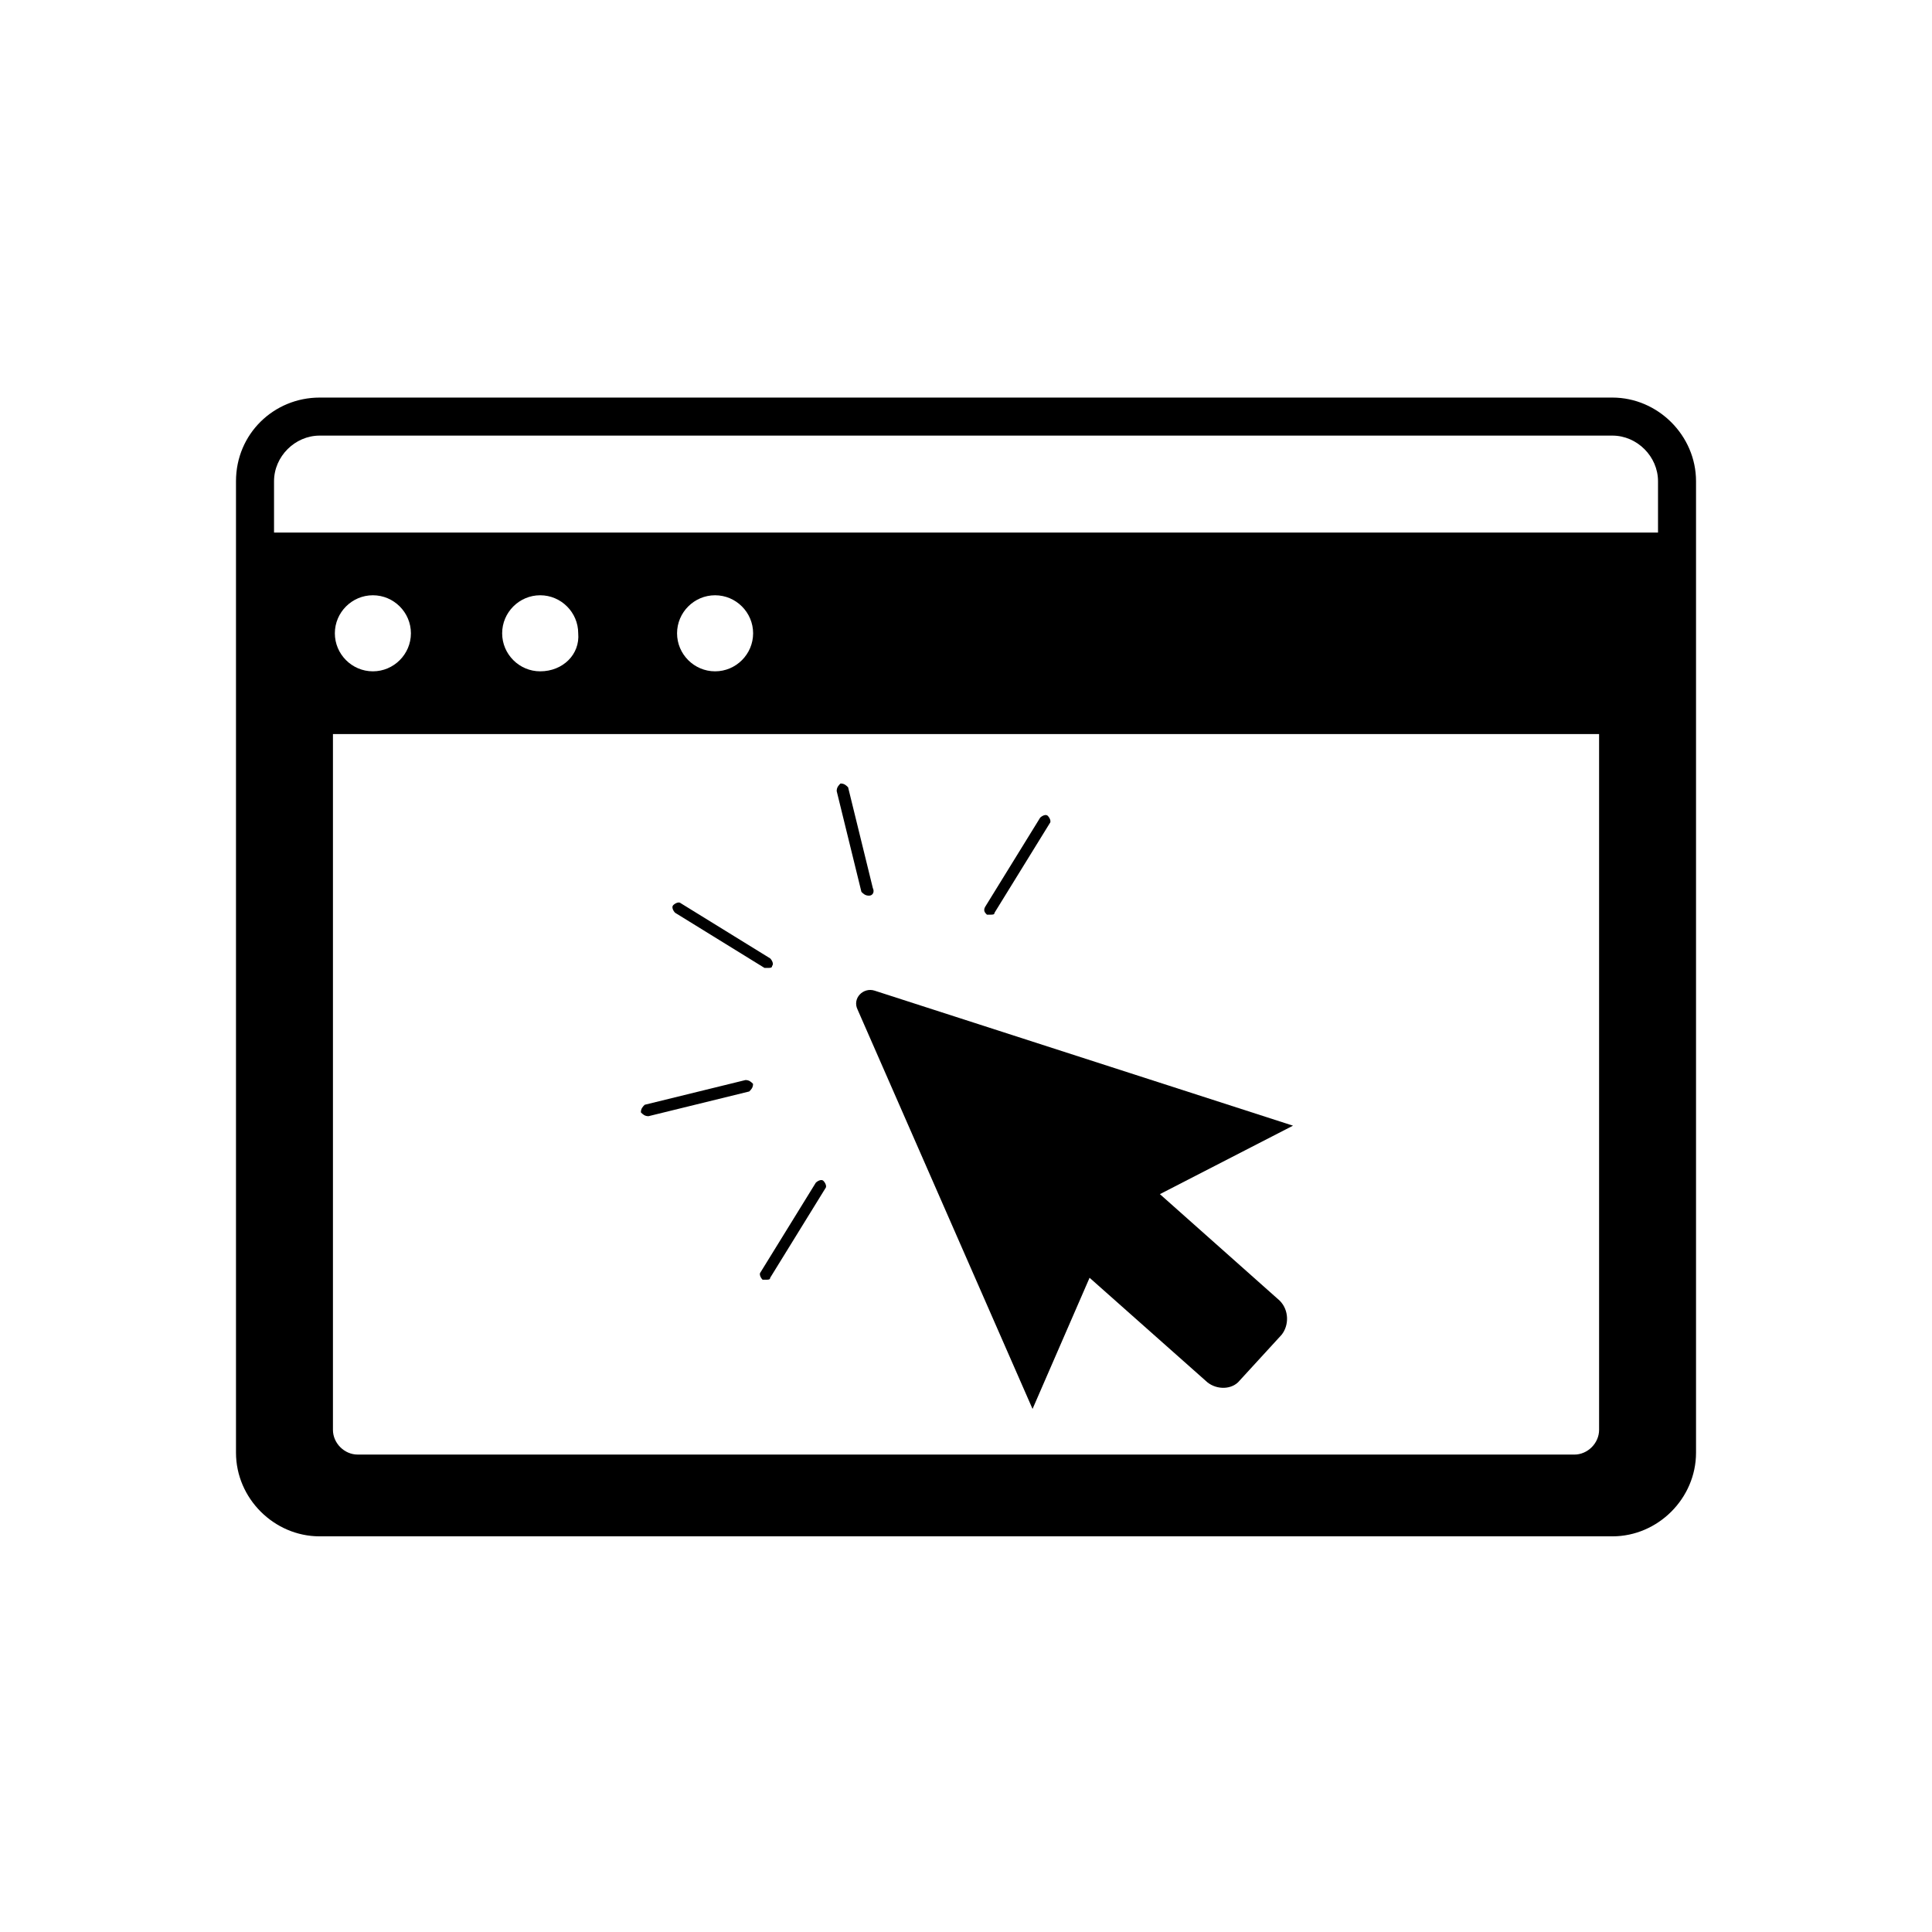 <?xml version="1.0" encoding="UTF-8"?>
<!-- The Best Svg Icon site in the world: iconSvg.co, Visit us! https://iconsvg.co -->
<svg fill="#000000" width="800px" height="800px" version="1.1" viewBox="144 144 512 512" xmlns="http://www.w3.org/2000/svg">
 <g>
  <path d="m206.54 271.53v257.45c0 12.09 10.078 22.168 22.168 22.168h342.59c12.09 0 22.168-10.078 22.168-22.168v-257.45c0-12.09-10.078-22.168-22.168-22.168h-342.59c-12.09 0-22.168 9.574-22.168 22.168zm25.695 67.008h335.54v184.39c0 3.527-3.023 6.551-6.551 6.551l-322.44-0.004c-3.527 0-6.551-3.023-6.551-6.551zm101.27-16.629c-5.543 0-10.078-4.535-10.078-10.078s4.535-10.078 10.078-10.078c5.543 0 10.078 4.535 10.078 10.078-0.004 5.547-4.535 10.078-10.078 10.078zm-46.352 0c-5.543 0-10.078-4.535-10.078-10.078s4.535-10.078 10.078-10.078 10.078 4.535 10.078 10.078c0.504 5.547-4.031 10.078-10.078 10.078zm-44.336 0c-5.543 0-10.078-4.535-10.078-10.078s4.535-10.078 10.078-10.078c5.543 0 10.078 4.535 10.078 10.078 0 5.547-4.535 10.078-10.078 10.078zm-26.195-50.379c0-6.551 5.543-12.09 12.09-12.09h342.59c6.551 0 12.09 5.543 12.09 12.09v13.602h-366.77z"/>
  <path d="m405.04 384.38 14.609-23.68c0.504-0.504 1.512-1.008 2.016-0.504 0.504 0.504 1.008 1.512 0.504 2.016l-14.609 23.68c0 0.504-0.504 0.504-1.008 0.504h-1.008c-0.504-0.504-1.008-1.008-0.504-2.016z"/>
  <path d="m342.56 433.25-26.703 6.551c-1.008 0-1.512-0.504-2.016-1.008 0-1.008 0.504-1.512 1.008-2.016l26.703-6.551c1.008 0 1.512 0.504 2.016 1.008 0 1.008-0.504 1.512-1.008 2.016z"/>
  <path d="m348.61 400c0 0.504-0.504 0.504-1.008 0.504h-1.008l-23.68-14.609c-0.504-0.504-1.008-1.512-0.504-2.016s1.512-1.008 2.016-0.504l23.68 14.609c0.504 0.504 1.008 1.512 0.504 2.016z"/>
  <path d="m362.71 458.95-14.609 23.68c0 0.504-0.504 0.504-1.008 0.504h-1.008c-0.504-0.504-1.008-1.512-0.504-2.016l14.609-23.68c0.504-0.504 1.512-1.008 2.016-0.504 0.504 0.504 1.008 1.512 0.504 2.016z"/>
  <path d="m374.3 381.36c-1.008 0-1.512-0.504-2.016-1.008l-6.551-26.703c0-1.008 0.504-1.512 1.008-2.016 1.008 0 1.512 0.504 2.016 1.008l6.551 26.703c0.504 1.008 0 2.016-1.008 2.016z"/>
  <path d="m483.63 497.74-11.082 12.09c-2.016 2.519-6.047 2.519-8.566 0.504l-31.234-27.711-15.113 34.762-46.352-105.8c-1.512-3.023 1.512-6.047 4.535-5.039l110.84 35.77-35.273 18.145 31.738 28.215c2.519 2.516 2.519 6.547 0.508 9.066z"/>
 </g>
</svg>